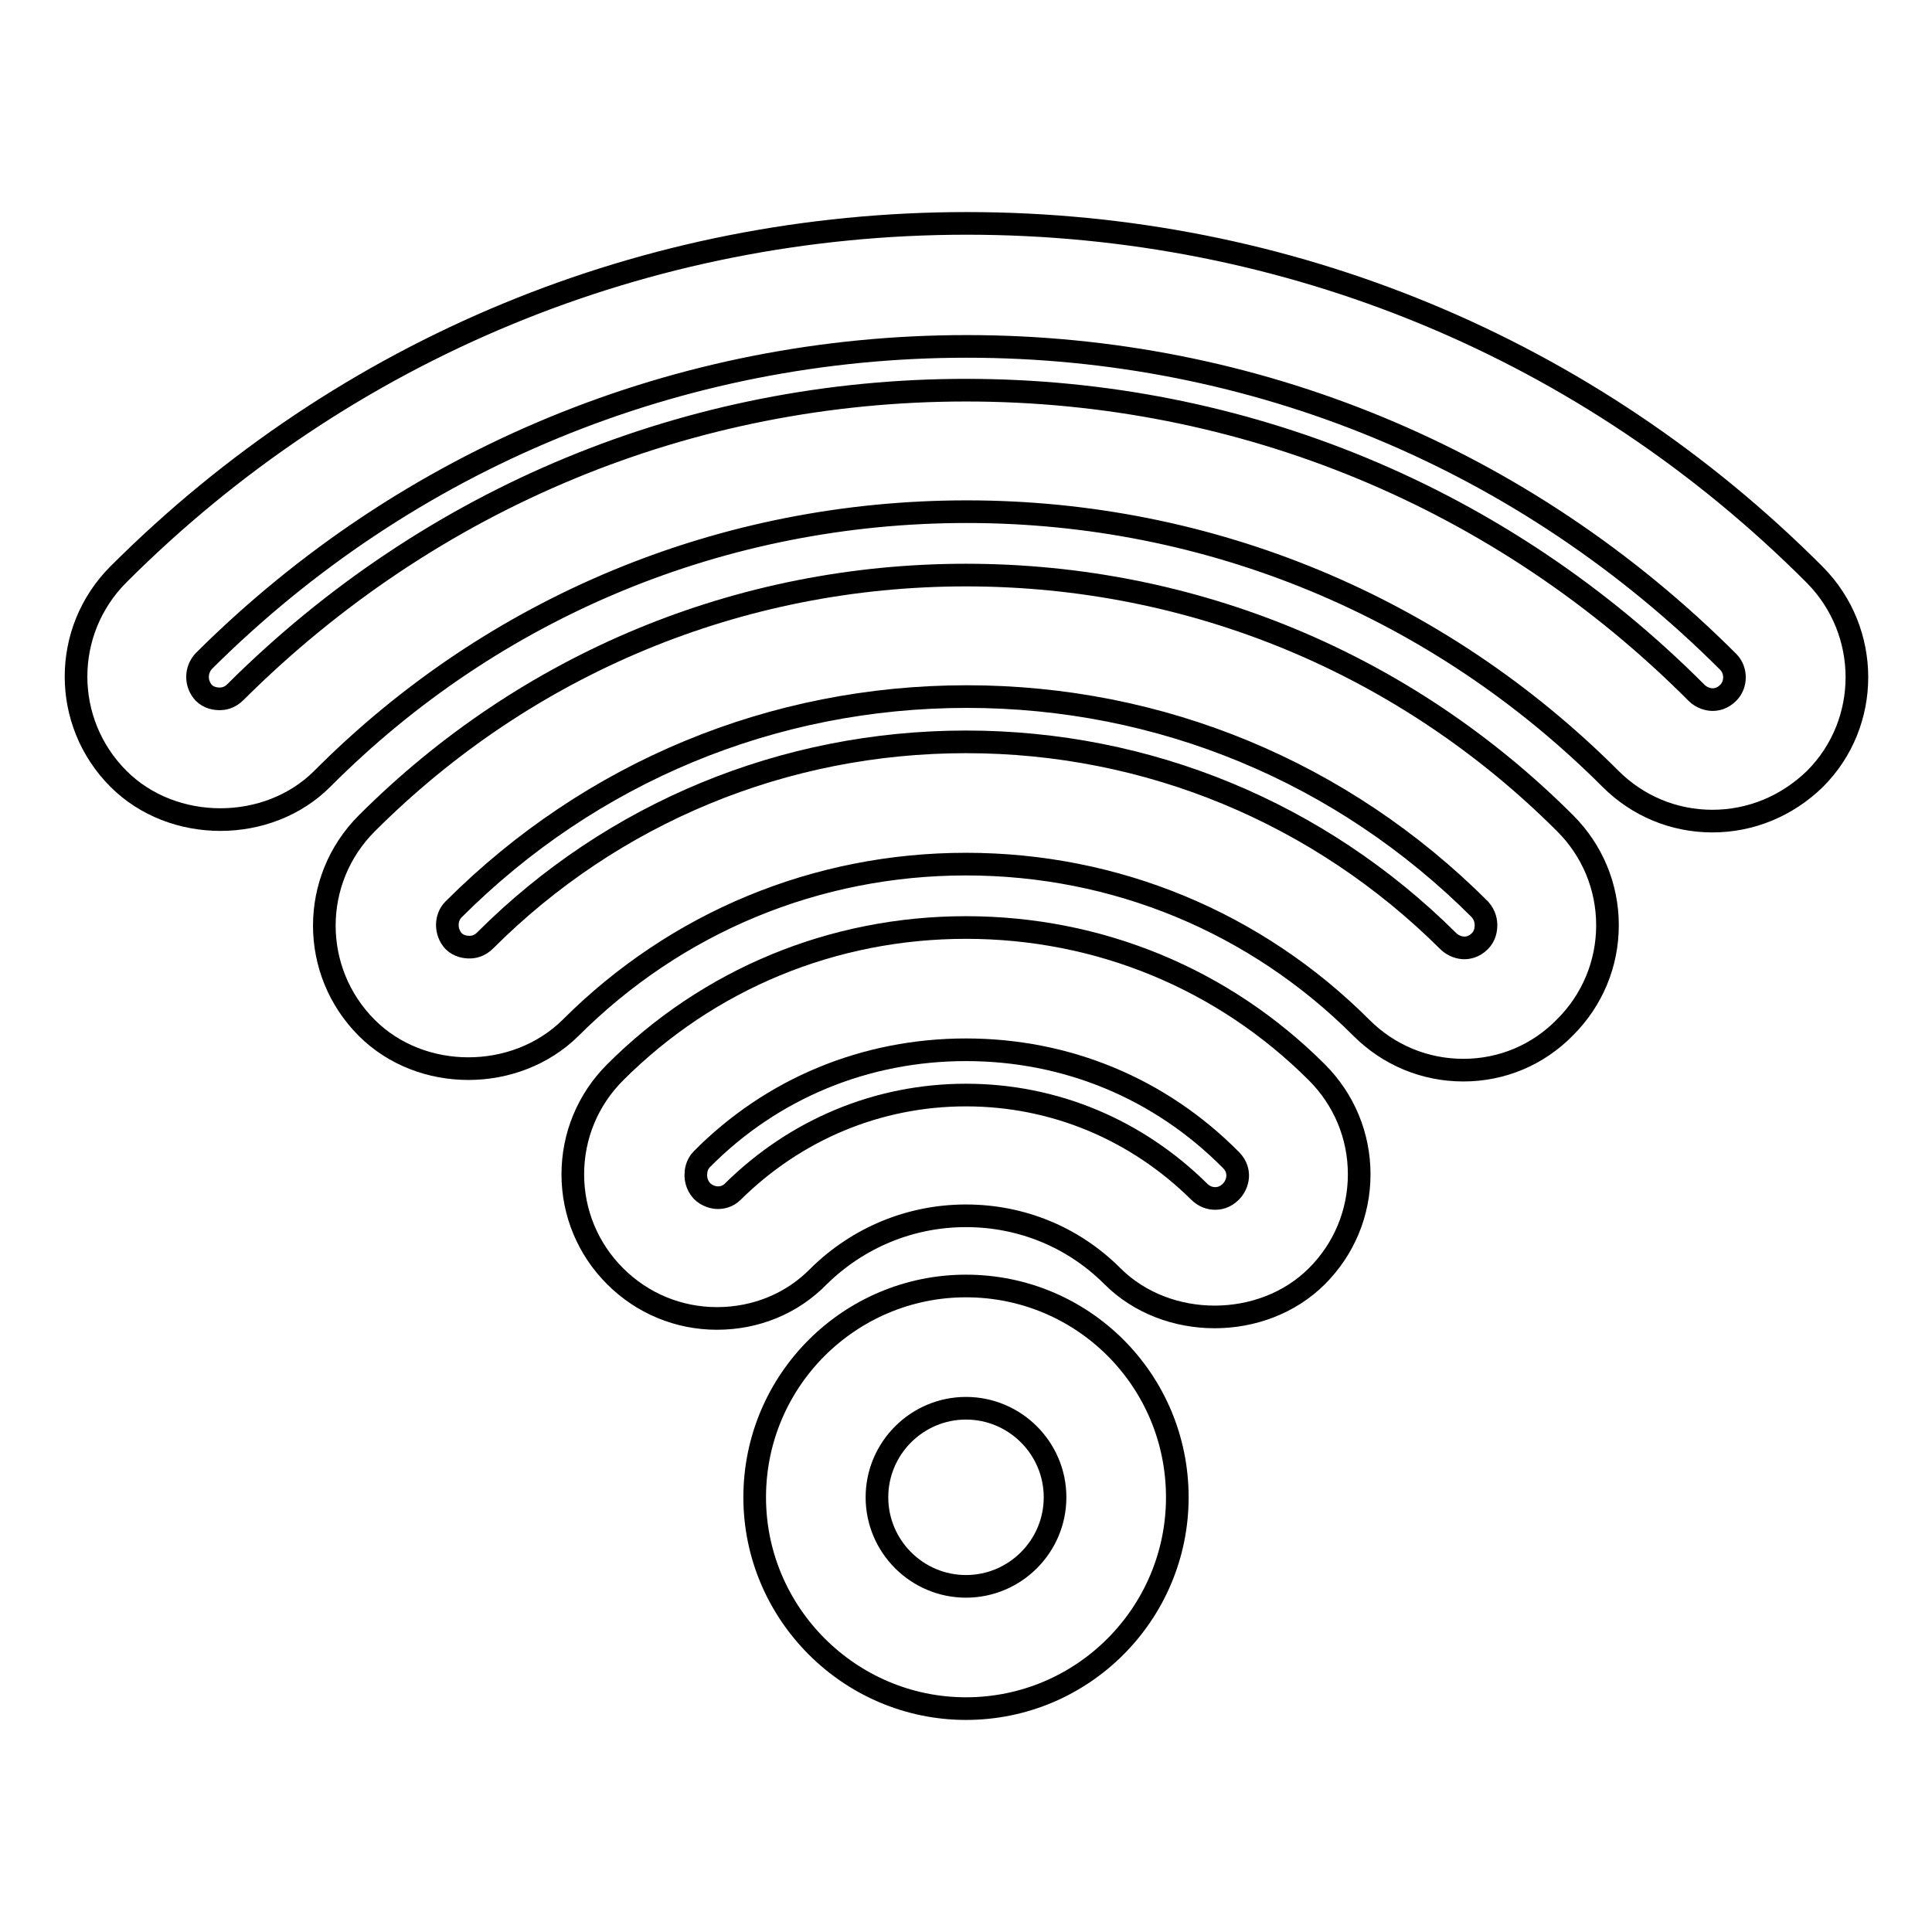<?xml version="1.0" encoding="utf-8"?>
<!-- Svg Vector Icons : http://www.onlinewebfonts.com/icon -->
<!DOCTYPE svg PUBLIC "-//W3C//DTD SVG 1.1//EN" "http://www.w3.org/Graphics/SVG/1.1/DTD/svg11.dtd">
<svg version="1.1" xmlns="http://www.w3.org/2000/svg" xmlns:xlink="http://www.w3.org/1999/xlink" x="0px" y="0px" viewBox="0 0 256 256" enable-background="new 0 0 256 256" xml:space="preserve">
<g><g><g><g><g><g><path stroke-width="3" fill-opacity="0" stroke="#000000"  d="M128,226.4c-15.4,0-28-12.6-28-28c0-15.5,12.6-28,28-28c15.5,0,28,12.5,28,28C156,213.8,143.5,226.4,128,226.4z M128,186.6c-6.5,0-11.8,5.3-11.8,11.8c0,6.5,5.3,11.8,11.8,11.8s11.8-5.3,11.8-11.8C139.8,191.9,134.5,186.6,128,186.6z"/></g></g><g><g><path stroke-width="3" fill-opacity="0" stroke="#000000"  d="M226.9,108.8c-5.1,0-9.9-2-13.5-5.6c-22.8-22.8-53.1-35.4-85.3-35.4s-62.6,12.5-85.4,35.4c-7.2,7.2-19.8,7.2-27,0c-7.5-7.5-7.5-19.6,0-27.1c30-30,70-46.5,112.4-46.5c42.5,0,82.4,16.5,112.4,46.6c7.4,7.5,7.4,19.6,0,27C236.8,106.8,232,108.8,226.9,108.8z M128,51.7c36.6,0,71,14.2,96.8,40.1c0.7,0.7,1.6,0.9,2.1,0.9c0.5,0,1.3-0.1,2.1-0.9c1.1-1.1,1.1-3,0-4.1c-27-27-62.8-41.8-100.9-41.8S54,60.7,27,87.6c-1.1,1.2-1.1,3,0,4.2c0.7,0.7,1.6,0.8,2.1,0.8c0.5,0,1.3-0.1,2.1-0.9C57.1,65.9,91.4,51.7,128,51.7z"/></g></g><g><g><path stroke-width="3" fill-opacity="0" stroke="#000000"  d="M193.9,141.8c-5.1,0-9.9-2-13.5-5.6c-14-14-32.6-21.7-52.4-21.7c-19.8,0-38.4,7.7-52.4,21.7c-7.3,7.2-19.8,7.2-27,0c-7.5-7.5-7.5-19.6,0-27.1C69.8,87.9,98,76.2,128,76.2c30,0,58.2,11.7,79.4,32.9c3.6,3.6,5.6,8.4,5.6,13.5c0,5.1-2,9.9-5.6,13.5C203.8,139.8,199,141.8,193.9,141.8z M128,98.3c24.1,0,46.8,9.4,63.9,26.4c0.7,0.7,1.6,0.9,2.1,0.9s1.3-0.1,2.1-0.9c0.7-0.7,0.8-1.6,0.8-2.1c0-0.5-0.1-1.3-0.8-2.1c-18.2-18.2-42.3-28.2-68-28.2c-25.7,0-49.8,10-68,28.2c-1.1,1.1-1.1,3,0,4.2c0.7,0.7,1.6,0.8,2.1,0.8c0.5,0,1.3-0.1,2.1-0.9C81.2,107.7,103.9,98.3,128,98.3z"/></g></g><g><g><path stroke-width="3" fill-opacity="0" stroke="#000000"  d="M95,174.7c-5.1,0-9.9-2-13.5-5.6c-3.6-3.6-5.6-8.4-5.6-13.5c0-5.1,2-9.9,5.6-13.5c12.4-12.4,28.9-19.2,46.5-19.2c17.6,0,34.1,6.8,46.5,19.2c3.6,3.6,5.6,8.4,5.6,13.5c0,5.1-2,9.9-5.6,13.5c-7.2,7.2-19.9,7.2-27.1,0c-5.2-5.2-12.1-8-19.4-8c-7.4,0-14.3,2.9-19.5,8C105,172.7,100.2,174.7,95,174.7z M128,139.1c-13.3,0-25.7,5.1-35,14.5c-0.7,0.7-0.8,1.6-0.8,2.1s0.1,1.3,0.8,2.1c0.7,0.7,1.6,0.9,2.1,0.9c0.5,0,1.3-0.1,2-0.8c8.3-8.2,19.2-12.8,30.9-12.8c11.7,0,22.6,4.6,30.9,12.8c0.7,0.7,1.5,0.9,2.1,0.9c0.5,0,1.3-0.1,2.1-0.9c0.7-0.7,0.9-1.6,0.9-2.1s-0.1-1.3-0.9-2.1C153.7,144.2,141.3,139.1,128,139.1z"/></g></g></g></g><g></g><g></g><g></g><g></g><g></g><g></g><g></g><g></g><g></g><g></g><g></g><g></g><g></g><g></g><g></g></g></g>
</svg>